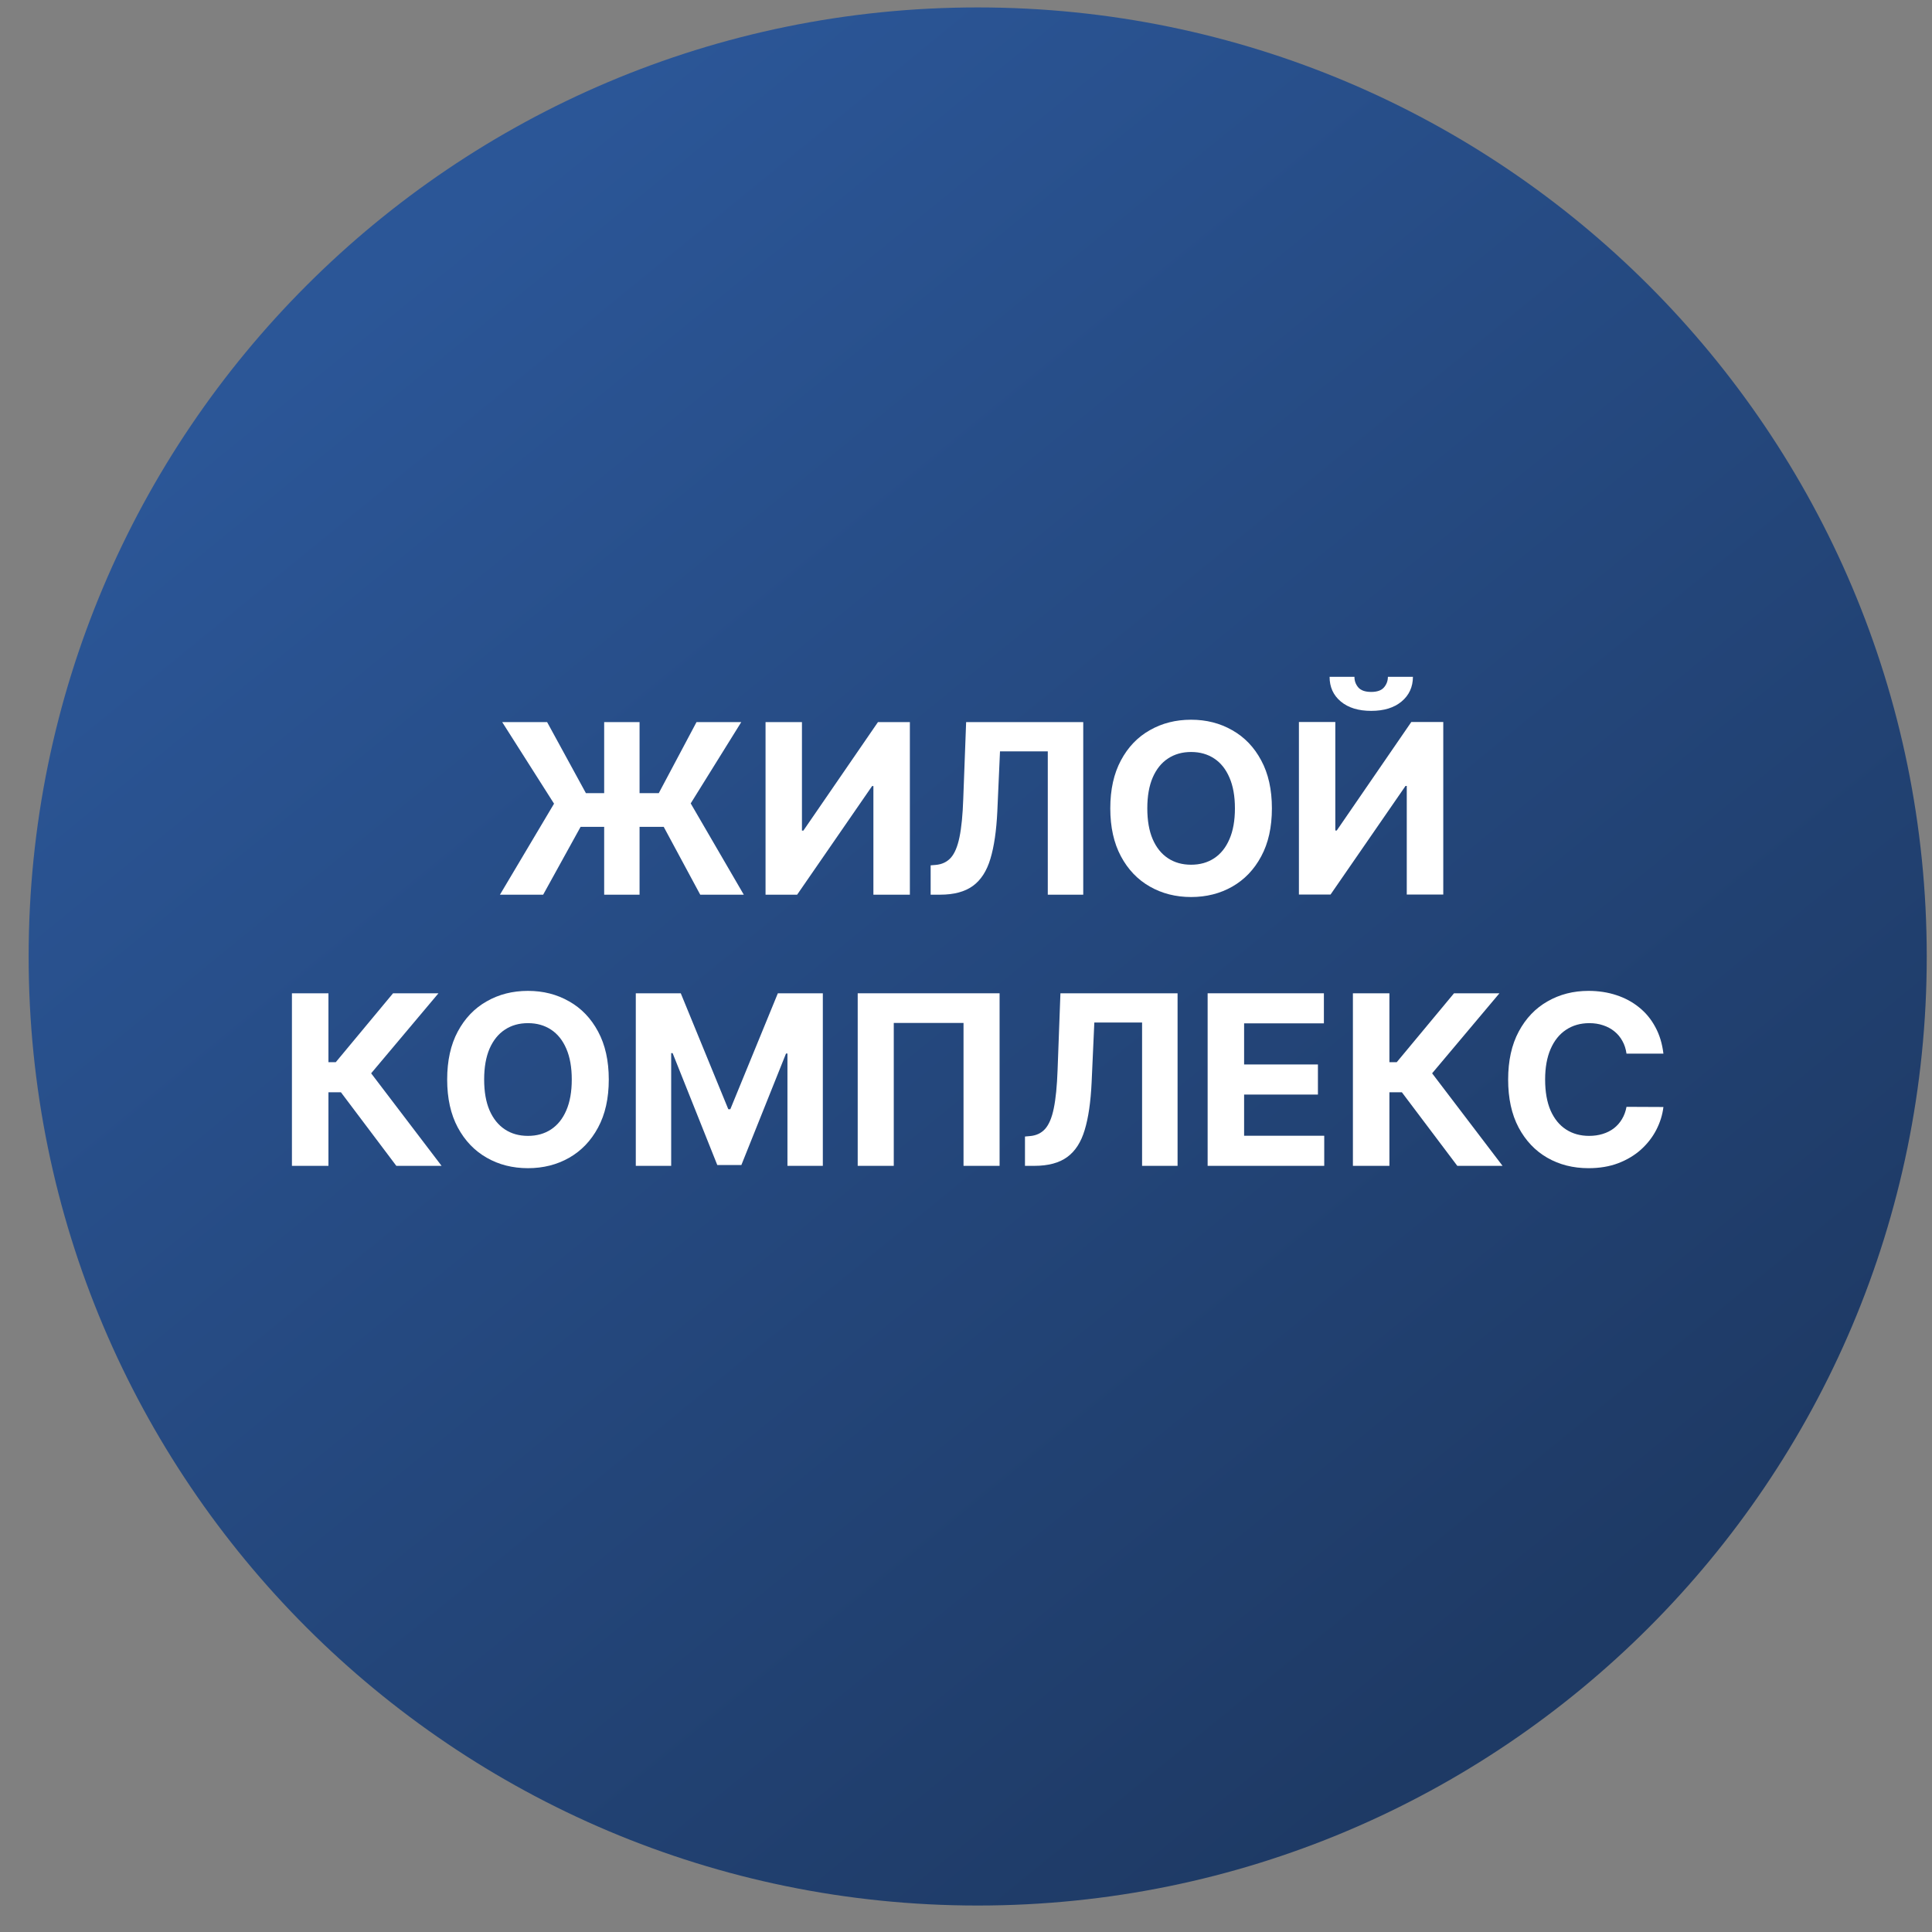 <svg width="57" height="57" viewBox="0 0 57 57" fill="none" xmlns="http://www.w3.org/2000/svg">
<rect x="0" y="0" width="57" height="57" fill="#808080" stroke="none"/>
<g clip-path="url(#clip0_3583_188)">
<path d="M56.845 28.219C56.845 12.755 44.309 0.219 28.845 0.219C13.381 0.219 0.845 12.755 0.845 28.219C0.845 43.683 13.381 56.219 28.845 56.219C44.309 56.219 56.845 43.683 56.845 28.219Z" fill="url(#paint0_linear_3583_188)"/>
<path d="M49.076 31.086H47.987C47.967 30.945 47.927 30.82 47.865 30.711C47.804 30.6 47.725 30.505 47.629 30.428C47.533 30.35 47.422 30.29 47.296 30.249C47.172 30.207 47.037 30.186 46.891 30.186C46.627 30.186 46.398 30.252 46.202 30.383C46.007 30.512 45.855 30.701 45.747 30.95C45.64 31.197 45.586 31.496 45.586 31.849C45.586 32.212 45.64 32.517 45.747 32.764C45.857 33.011 46.009 33.198 46.205 33.324C46.4 33.45 46.627 33.512 46.883 33.512C47.028 33.512 47.161 33.493 47.284 33.455C47.408 33.417 47.518 33.362 47.614 33.289C47.71 33.214 47.79 33.124 47.853 33.018C47.917 32.912 47.962 32.791 47.987 32.655L49.076 32.66C49.048 32.894 48.977 33.119 48.865 33.336C48.754 33.551 48.604 33.744 48.415 33.915C48.227 34.084 48.004 34.218 47.743 34.318C47.485 34.416 47.193 34.465 46.866 34.465C46.412 34.465 46.006 34.362 45.648 34.156C45.292 33.951 45.01 33.653 44.803 33.264C44.597 32.874 44.495 32.403 44.495 31.849C44.495 31.294 44.599 30.822 44.808 30.433C45.017 30.043 45.3 29.746 45.658 29.543C46.016 29.337 46.419 29.234 46.866 29.234C47.161 29.234 47.434 29.276 47.686 29.359C47.94 29.442 48.164 29.562 48.36 29.722C48.556 29.879 48.715 30.072 48.837 30.301C48.962 30.529 49.041 30.791 49.076 31.086Z" fill="white"/>
<path d="M42.995 34.396L41.359 32.225H40.992V34.396H39.915V29.305H40.992V31.338H41.208L42.898 29.305H44.238L42.252 31.666L44.33 34.396H42.995Z" fill="white"/>
<path d="M35.629 34.396V29.305H39.059V30.192H36.705V31.405H38.883V32.293H36.705V33.508H39.069V34.396H35.629Z" fill="white"/>
<path d="M30.24 34.396V33.531L30.384 33.518C30.57 33.503 30.72 33.433 30.834 33.307C30.948 33.179 31.034 32.976 31.09 32.698C31.148 32.418 31.185 32.041 31.202 31.569L31.286 29.305H34.742V34.396H33.695V30.167H32.286L32.206 31.94C32.179 32.51 32.112 32.975 32.002 33.337C31.895 33.698 31.722 33.965 31.485 34.137C31.25 34.309 30.927 34.396 30.518 34.396H30.24Z" fill="white"/>
<path d="M29.491 29.305V34.396H28.427V30.18H26.369V34.396H25.305V29.305H29.491Z" fill="white"/>
<path d="M18.758 29.305H20.085L21.487 32.725H21.547L22.949 29.305H24.276V34.396H23.232V31.082H23.19L21.873 34.371H21.162L19.844 31.07H19.802V34.396H18.758V29.305Z" fill="white"/>
<path d="M17.961 31.849C17.961 32.405 17.855 32.877 17.645 33.266C17.436 33.656 17.151 33.953 16.79 34.159C16.43 34.363 16.026 34.465 15.577 34.465C15.124 34.465 14.718 34.362 14.359 34.156C13.999 33.951 13.715 33.653 13.506 33.264C13.297 32.874 13.193 32.403 13.193 31.849C13.193 31.294 13.297 30.822 13.506 30.433C13.715 30.043 13.999 29.746 14.359 29.543C14.718 29.337 15.124 29.234 15.577 29.234C16.026 29.234 16.43 29.337 16.79 29.543C17.151 29.746 17.436 30.043 17.645 30.433C17.855 30.822 17.961 31.294 17.961 31.849ZM16.869 31.849C16.869 31.49 16.815 31.187 16.708 30.94C16.602 30.693 16.452 30.505 16.258 30.378C16.064 30.25 15.837 30.186 15.577 30.186C15.316 30.186 15.089 30.25 14.896 30.378C14.702 30.505 14.551 30.693 14.443 30.94C14.337 31.187 14.284 31.49 14.284 31.849C14.284 32.209 14.337 32.512 14.443 32.759C14.551 33.006 14.702 33.193 14.896 33.321C15.089 33.449 15.316 33.512 15.577 33.512C15.837 33.512 16.064 33.449 16.258 33.321C16.452 33.193 16.602 33.006 16.708 32.759C16.815 32.512 16.869 32.209 16.869 31.849Z" fill="white"/>
<path d="M11.693 34.396L10.058 32.225H9.69V34.396H8.613V29.305H9.69V31.338H9.906L11.596 29.305H12.936L10.95 31.666L13.028 34.396H11.693Z" fill="white"/>
<path d="M38.322 21.301H39.396V24.503H39.438L41.638 21.301H42.581V26.392H41.504V23.188H41.467L39.255 26.392H38.322V21.301ZM40.947 19.969H41.686C41.684 20.27 41.572 20.513 41.35 20.697C41.13 20.881 40.831 20.973 40.455 20.973C40.077 20.973 39.778 20.881 39.558 20.697C39.337 20.513 39.227 20.27 39.227 19.969H39.961C39.959 20.083 39.995 20.186 40.07 20.277C40.146 20.368 40.275 20.414 40.455 20.414C40.631 20.414 40.757 20.369 40.833 20.279C40.909 20.19 40.947 20.086 40.947 19.969Z" fill="white"/>
<path d="M37.525 23.849C37.525 24.405 37.42 24.877 37.209 25.266C37.001 25.656 36.715 25.953 36.354 26.159C35.995 26.363 35.59 26.465 35.141 26.465C34.689 26.465 34.283 26.362 33.923 26.156C33.563 25.951 33.279 25.653 33.071 25.264C32.862 24.874 32.757 24.403 32.757 23.849C32.757 23.294 32.862 22.822 33.071 22.433C33.279 22.043 33.563 21.746 33.923 21.543C34.283 21.337 34.689 21.234 35.141 21.234C35.59 21.234 35.995 21.337 36.354 21.543C36.715 21.746 37.001 22.043 37.209 22.433C37.42 22.822 37.525 23.294 37.525 23.849ZM36.434 23.849C36.434 23.49 36.38 23.187 36.272 22.94C36.166 22.693 36.016 22.505 35.822 22.378C35.628 22.25 35.401 22.186 35.141 22.186C34.881 22.186 34.654 22.25 34.46 22.378C34.266 22.505 34.115 22.693 34.008 22.94C33.902 23.187 33.849 23.49 33.849 23.849C33.849 24.209 33.902 24.512 34.008 24.759C34.115 25.006 34.266 25.193 34.46 25.321C34.654 25.449 34.881 25.512 35.141 25.512C35.401 25.512 35.628 25.449 35.822 25.321C36.016 25.193 36.166 25.006 36.272 24.759C36.38 24.512 36.434 24.209 36.434 23.849Z" fill="white"/>
<path d="M27.457 26.396V25.53L27.602 25.518C27.787 25.503 27.937 25.433 28.052 25.307C28.166 25.179 28.251 24.976 28.308 24.698C28.366 24.418 28.403 24.041 28.419 23.569L28.504 21.305H31.959V26.396H30.913V22.167H29.503L29.424 23.94C29.397 24.51 29.329 24.975 29.22 25.337C29.112 25.698 28.94 25.965 28.703 26.137C28.468 26.309 28.145 26.396 27.736 26.396H27.457Z" fill="white"/>
<path d="M22.586 21.305H23.66V24.506H23.702L25.902 21.305H26.844V26.396H25.768V23.191H25.73L23.518 26.396H22.586V21.305Z" fill="white"/>
<path d="M18.869 21.305V26.396H17.825V21.305H18.869ZM14.75 26.396L16.346 23.711L14.817 21.305H16.142L17.286 23.4H19.436L20.549 21.305H21.869L20.378 23.703L21.944 26.396H20.659L19.582 24.395H17.129L16.025 26.396H14.75Z" fill="white"/>
</g>
<defs>
<linearGradient id="paint0_linear_3583_188" x1="45.423" y1="49.128" x2="11.768" y2="7.929" gradientUnits="userSpaceOnUse">
<stop stop-color="#1E3A65"/>
<stop offset="1" stop-color="#2B5697"/>
</linearGradient>
<clipPath id="clip0_3583_188">
<rect width="56" height="56" fill="white" transform="translate(0.845 0.219)"/>
</clipPath>
</defs>
</svg>
